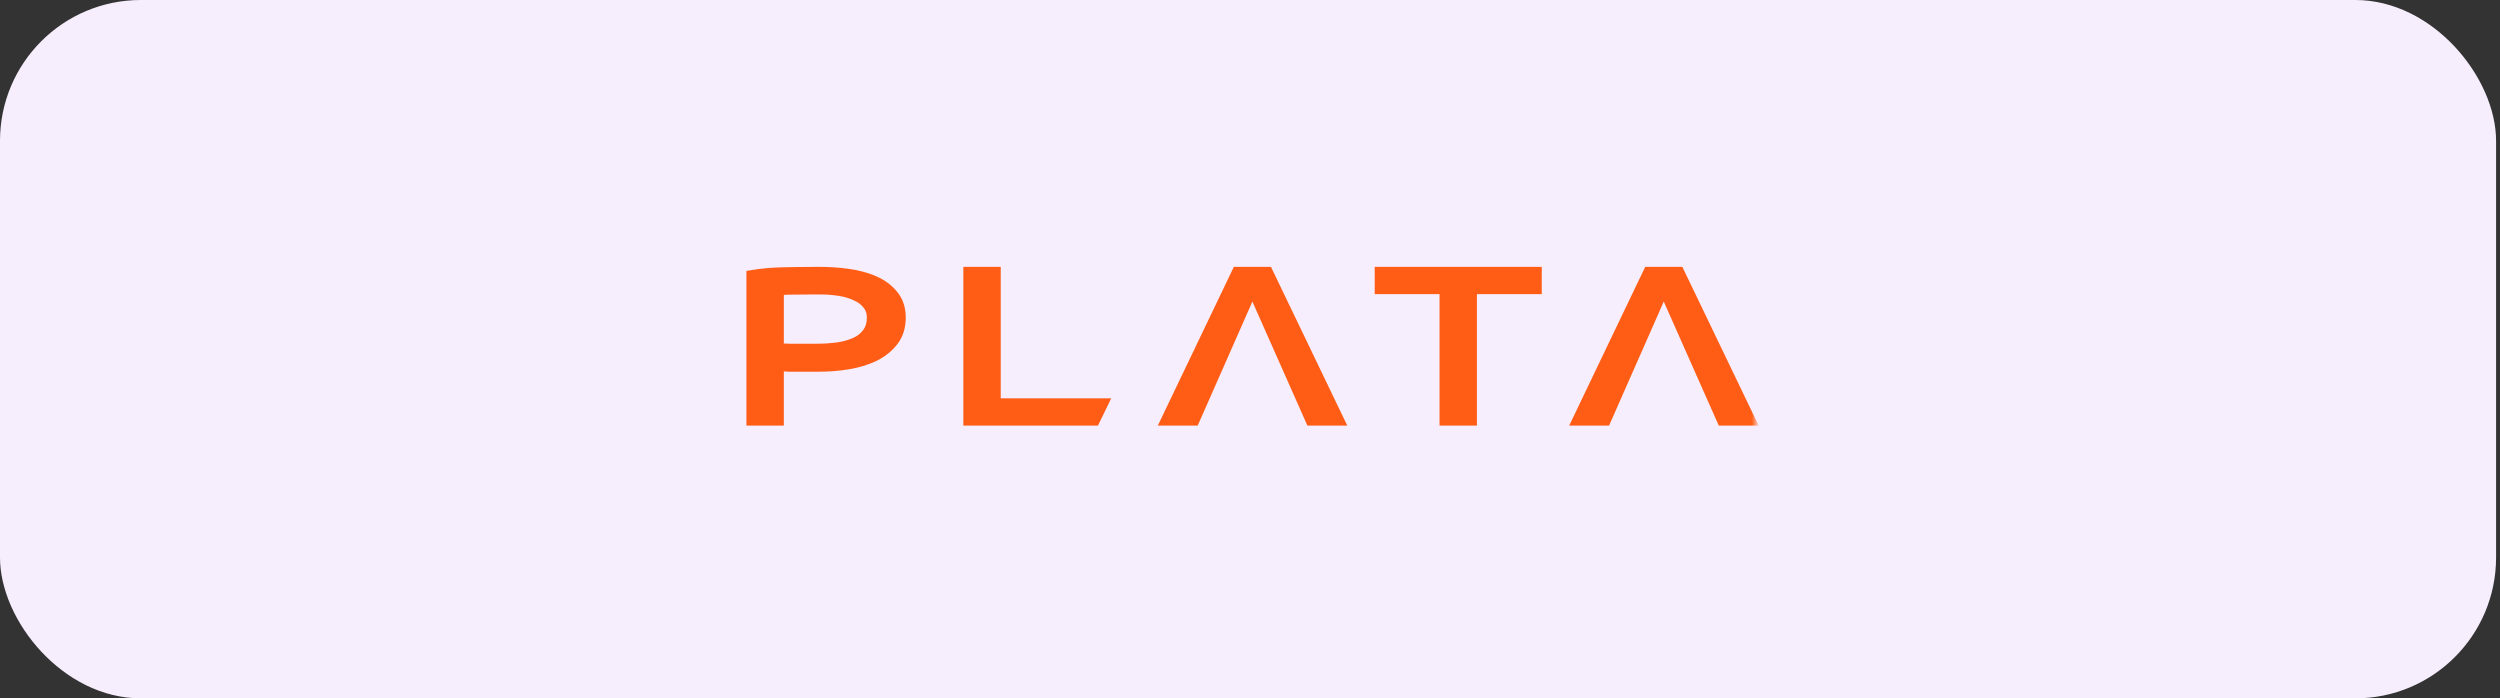 <svg width="426" height="119" viewBox="0 0 426 119" fill="none" xmlns="http://www.w3.org/2000/svg">
<rect x="0" y="0" width="426" height="119" fill="#333333" stroke="none"/>
<rect width="425.333" height="119" rx="24" fill="#F7EEFD"/>
<mask id="mask0_40000096_257" style="mask-type:luminance" maskUnits="userSpaceOnUse" x="126" y="24" width="174" height="70">
<path d="M299.333 24H126V93.535H299.333V24Z" fill="white"/>
</mask>
<g mask="url(#mask0_40000096_257)">
<path fill-rule="evenodd" clip-rule="evenodd" d="M127.191 46.164V72.523H133.564V63.286L134.526 63.342H139.478C141.292 63.342 143.059 63.196 144.776 62.904C146.517 62.607 148.09 62.121 149.482 61.434L149.489 61.431L149.496 61.427C150.909 60.703 152.072 59.757 152.958 58.578C153.898 57.328 154.341 55.822 154.341 54.125C154.341 52.393 153.858 50.877 152.821 49.662C151.888 48.53 150.679 47.66 149.225 47.038C147.805 46.431 146.239 46.021 144.533 45.798C142.901 45.581 141.283 45.472 139.681 45.472C138.233 45.472 133.895 45.507 132.379 45.579C130.857 45.651 129.431 45.796 128.101 46.015L127.191 46.164ZM164.152 45.472V72.523H187.093L189.353 67.873H170.525V45.472H164.152ZM210.246 45.472L197.289 72.523H204.087L213.406 51.389L222.78 72.523H229.579L216.574 45.472H210.246ZM234.25 45.472V50.121H245.296V72.523H251.669V50.121H262.715V45.472H234.25ZM280.344 45.472L267.388 72.523H274.185L283.505 51.389L292.878 72.523H299.678L286.672 45.472H280.344ZM145.446 51.163C144.712 50.816 143.854 50.561 142.86 50.41C141.833 50.254 140.807 50.176 139.782 50.176C138.897 50.176 135.228 50.188 134.437 50.211C134.112 50.22 133.823 50.235 133.567 50.255L133.564 58.535C133.862 58.539 134.173 58.55 134.488 58.568H139.276C140.376 58.568 141.459 58.501 142.524 58.367C143.587 58.214 144.517 57.956 145.323 57.603C146.079 57.273 146.648 56.822 147.064 56.261L147.074 56.248L147.084 56.236C147.477 55.738 147.712 55.063 147.712 54.126C147.712 53.379 147.508 52.842 147.161 52.435L147.143 52.414L147.127 52.393C146.75 51.904 146.216 51.493 145.483 51.18L145.465 51.172L145.446 51.163Z" fill="#FF5D15"/>
</g>
</svg>
